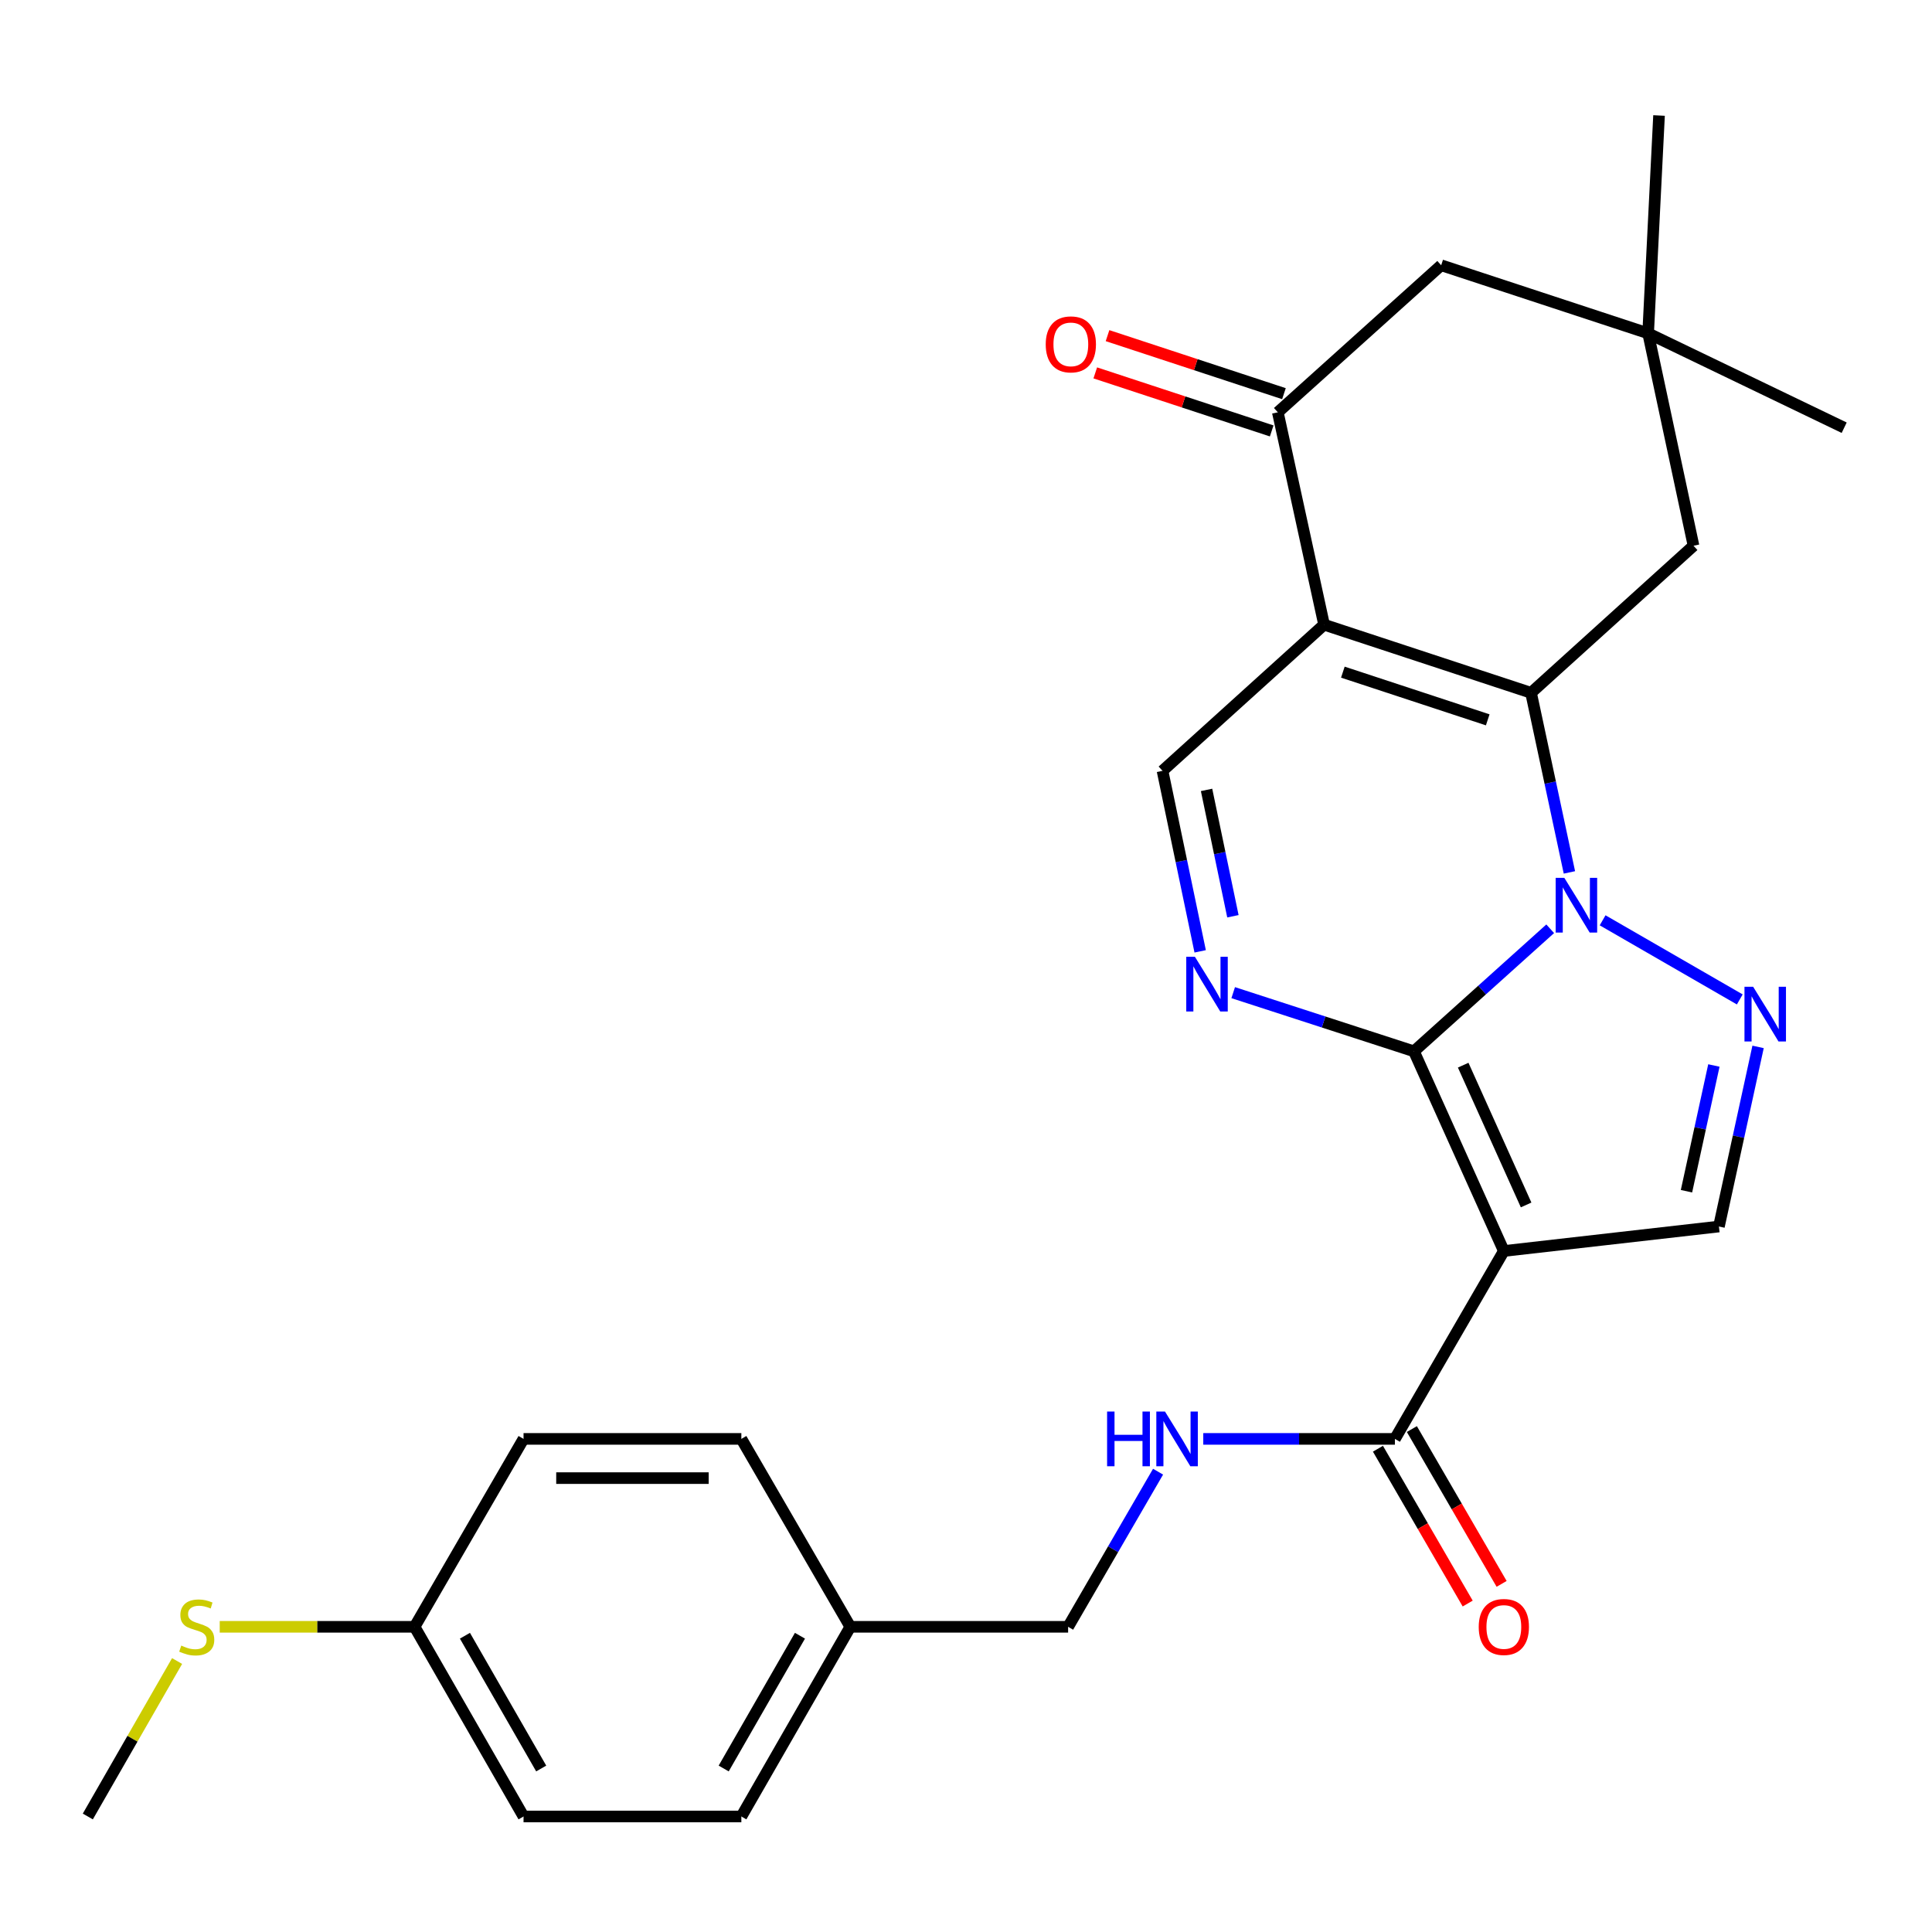 <?xml version='1.0' encoding='iso-8859-1'?>
<svg version='1.1' baseProfile='full'
              xmlns='http://www.w3.org/2000/svg'
                      xmlns:rdkit='http://www.rdkit.org/xml'
                      xmlns:xlink='http://www.w3.org/1999/xlink'
                  xml:space='preserve'
width='1000px' height='1000px' viewBox='0 0 1000 1000'>
<!-- END OF HEADER -->
<rect style='opacity:1.0;fill:#FFFFFF;stroke:none' width='1000' height='1000' x='0' y='0'> </rect>
<path class='bond-0' d='M 802.382,480.729 L 767.12,512.445' style='fill:none;fill-rule:evenodd;stroke:#0000FF;stroke-width:6px;stroke-linecap:butt;stroke-linejoin:miter;stroke-opacity:1' />
<path class='bond-0' d='M 767.12,512.445 L 731.857,544.161' style='fill:none;fill-rule:evenodd;stroke:#000000;stroke-width:6px;stroke-linecap:butt;stroke-linejoin:miter;stroke-opacity:1' />
<path class='bond-1' d='M 812.324,451.555 L 802.392,405.076' style='fill:none;fill-rule:evenodd;stroke:#0000FF;stroke-width:6px;stroke-linecap:butt;stroke-linejoin:miter;stroke-opacity:1' />
<path class='bond-1' d='M 802.392,405.076 L 792.46,358.597' style='fill:none;fill-rule:evenodd;stroke:#000000;stroke-width:6px;stroke-linecap:butt;stroke-linejoin:miter;stroke-opacity:1' />
<path class='bond-4' d='M 829.511,476.348 L 900.508,517.303' style='fill:none;fill-rule:evenodd;stroke:#0000FF;stroke-width:6px;stroke-linecap:butt;stroke-linejoin:miter;stroke-opacity:1' />
<path class='bond-3' d='M 731.857,544.161 L 778.386,647.516' style='fill:none;fill-rule:evenodd;stroke:#000000;stroke-width:6px;stroke-linecap:butt;stroke-linejoin:miter;stroke-opacity:1' />
<path class='bond-3' d='M 757.346,551.331 L 789.916,623.68' style='fill:none;fill-rule:evenodd;stroke:#000000;stroke-width:6px;stroke-linecap:butt;stroke-linejoin:miter;stroke-opacity:1' />
<path class='bond-5' d='M 731.857,544.161 L 685.08,528.977' style='fill:none;fill-rule:evenodd;stroke:#000000;stroke-width:6px;stroke-linecap:butt;stroke-linejoin:miter;stroke-opacity:1' />
<path class='bond-5' d='M 685.08,528.977 L 638.302,513.794' style='fill:none;fill-rule:evenodd;stroke:#0000FF;stroke-width:6px;stroke-linecap:butt;stroke-linejoin:miter;stroke-opacity:1' />
<path class='bond-2' d='M 792.46,358.597 L 685.339,323.333' style='fill:none;fill-rule:evenodd;stroke:#000000;stroke-width:6px;stroke-linecap:butt;stroke-linejoin:miter;stroke-opacity:1' />
<path class='bond-2' d='M 770.045,372.588 L 695.06,347.904' style='fill:none;fill-rule:evenodd;stroke:#000000;stroke-width:6px;stroke-linecap:butt;stroke-linejoin:miter;stroke-opacity:1' />
<path class='bond-10' d='M 792.46,358.597 L 876.564,282.476' style='fill:none;fill-rule:evenodd;stroke:#000000;stroke-width:6px;stroke-linecap:butt;stroke-linejoin:miter;stroke-opacity:1' />
<path class='bond-6' d='M 685.339,323.333 L 601.719,398.98' style='fill:none;fill-rule:evenodd;stroke:#000000;stroke-width:6px;stroke-linecap:butt;stroke-linejoin:miter;stroke-opacity:1' />
<path class='bond-8' d='M 685.339,323.333 L 661.398,213.404' style='fill:none;fill-rule:evenodd;stroke:#000000;stroke-width:6px;stroke-linecap:butt;stroke-linejoin:miter;stroke-opacity:1' />
<path class='bond-9' d='M 778.386,647.516 L 722.001,744.769' style='fill:none;fill-rule:evenodd;stroke:#000000;stroke-width:6px;stroke-linecap:butt;stroke-linejoin:miter;stroke-opacity:1' />
<path class='bond-27' d='M 778.386,647.516 L 889.713,634.84' style='fill:none;fill-rule:evenodd;stroke:#000000;stroke-width:6px;stroke-linecap:butt;stroke-linejoin:miter;stroke-opacity:1' />
<path class='bond-7' d='M 909.978,541.873 L 899.846,588.356' style='fill:none;fill-rule:evenodd;stroke:#0000FF;stroke-width:6px;stroke-linecap:butt;stroke-linejoin:miter;stroke-opacity:1' />
<path class='bond-7' d='M 899.846,588.356 L 889.713,634.84' style='fill:none;fill-rule:evenodd;stroke:#000000;stroke-width:6px;stroke-linecap:butt;stroke-linejoin:miter;stroke-opacity:1' />
<path class='bond-7' d='M 887.105,551.495 L 880.013,584.033' style='fill:none;fill-rule:evenodd;stroke:#0000FF;stroke-width:6px;stroke-linecap:butt;stroke-linejoin:miter;stroke-opacity:1' />
<path class='bond-7' d='M 880.013,584.033 L 872.92,616.572' style='fill:none;fill-rule:evenodd;stroke:#000000;stroke-width:6px;stroke-linecap:butt;stroke-linejoin:miter;stroke-opacity:1' />
<path class='bond-28' d='M 621.206,492.414 L 611.463,445.697' style='fill:none;fill-rule:evenodd;stroke:#0000FF;stroke-width:6px;stroke-linecap:butt;stroke-linejoin:miter;stroke-opacity:1' />
<path class='bond-28' d='M 611.463,445.697 L 601.719,398.98' style='fill:none;fill-rule:evenodd;stroke:#000000;stroke-width:6px;stroke-linecap:butt;stroke-linejoin:miter;stroke-opacity:1' />
<path class='bond-28' d='M 638.154,474.255 L 631.334,441.553' style='fill:none;fill-rule:evenodd;stroke:#0000FF;stroke-width:6px;stroke-linecap:butt;stroke-linejoin:miter;stroke-opacity:1' />
<path class='bond-28' d='M 631.334,441.553 L 624.513,408.851' style='fill:none;fill-rule:evenodd;stroke:#000000;stroke-width:6px;stroke-linecap:butt;stroke-linejoin:miter;stroke-opacity:1' />
<path class='bond-14' d='M 664.569,203.763 L 618.913,188.744' style='fill:none;fill-rule:evenodd;stroke:#000000;stroke-width:6px;stroke-linecap:butt;stroke-linejoin:miter;stroke-opacity:1' />
<path class='bond-14' d='M 618.913,188.744 L 573.256,173.726' style='fill:none;fill-rule:evenodd;stroke:#FF0000;stroke-width:6px;stroke-linecap:butt;stroke-linejoin:miter;stroke-opacity:1' />
<path class='bond-14' d='M 658.226,223.045 L 612.57,208.027' style='fill:none;fill-rule:evenodd;stroke:#000000;stroke-width:6px;stroke-linecap:butt;stroke-linejoin:miter;stroke-opacity:1' />
<path class='bond-14' d='M 612.57,208.027 L 566.913,193.008' style='fill:none;fill-rule:evenodd;stroke:#FF0000;stroke-width:6px;stroke-linecap:butt;stroke-linejoin:miter;stroke-opacity:1' />
<path class='bond-29' d='M 661.398,213.404 L 745.953,137.295' style='fill:none;fill-rule:evenodd;stroke:#000000;stroke-width:6px;stroke-linecap:butt;stroke-linejoin:miter;stroke-opacity:1' />
<path class='bond-12' d='M 722.001,744.769 L 672.406,744.769' style='fill:none;fill-rule:evenodd;stroke:#000000;stroke-width:6px;stroke-linecap:butt;stroke-linejoin:miter;stroke-opacity:1' />
<path class='bond-12' d='M 672.406,744.769 L 622.811,744.769' style='fill:none;fill-rule:evenodd;stroke:#0000FF;stroke-width:6px;stroke-linecap:butt;stroke-linejoin:miter;stroke-opacity:1' />
<path class='bond-15' d='M 713.22,749.859 L 736.447,789.926' style='fill:none;fill-rule:evenodd;stroke:#000000;stroke-width:6px;stroke-linecap:butt;stroke-linejoin:miter;stroke-opacity:1' />
<path class='bond-15' d='M 736.447,789.926 L 759.675,829.994' style='fill:none;fill-rule:evenodd;stroke:#FF0000;stroke-width:6px;stroke-linecap:butt;stroke-linejoin:miter;stroke-opacity:1' />
<path class='bond-15' d='M 730.781,739.679 L 754.009,779.746' style='fill:none;fill-rule:evenodd;stroke:#000000;stroke-width:6px;stroke-linecap:butt;stroke-linejoin:miter;stroke-opacity:1' />
<path class='bond-15' d='M 754.009,779.746 L 777.236,819.813' style='fill:none;fill-rule:evenodd;stroke:#FF0000;stroke-width:6px;stroke-linecap:butt;stroke-linejoin:miter;stroke-opacity:1' />
<path class='bond-11' d='M 876.564,282.476 L 853.074,172.536' style='fill:none;fill-rule:evenodd;stroke:#000000;stroke-width:6px;stroke-linecap:butt;stroke-linejoin:miter;stroke-opacity:1' />
<path class='bond-13' d='M 853.074,172.536 L 745.953,137.295' style='fill:none;fill-rule:evenodd;stroke:#000000;stroke-width:6px;stroke-linecap:butt;stroke-linejoin:miter;stroke-opacity:1' />
<path class='bond-24' d='M 853.074,172.536 L 858.713,59.788' style='fill:none;fill-rule:evenodd;stroke:#000000;stroke-width:6px;stroke-linecap:butt;stroke-linejoin:miter;stroke-opacity:1' />
<path class='bond-25' d='M 853.074,172.536 L 954.545,221.388' style='fill:none;fill-rule:evenodd;stroke:#000000;stroke-width:6px;stroke-linecap:butt;stroke-linejoin:miter;stroke-opacity:1' />
<path class='bond-16' d='M 599.412,761.74 L 576.134,801.887' style='fill:none;fill-rule:evenodd;stroke:#0000FF;stroke-width:6px;stroke-linecap:butt;stroke-linejoin:miter;stroke-opacity:1' />
<path class='bond-16' d='M 576.134,801.887 L 552.856,842.034' style='fill:none;fill-rule:evenodd;stroke:#000000;stroke-width:6px;stroke-linecap:butt;stroke-linejoin:miter;stroke-opacity:1' />
<path class='bond-18' d='M 552.856,842.034 L 440.119,842.034' style='fill:none;fill-rule:evenodd;stroke:#000000;stroke-width:6px;stroke-linecap:butt;stroke-linejoin:miter;stroke-opacity:1' />
<path class='bond-17' d='M 214.588,842.034 L 270.985,940.212' style='fill:none;fill-rule:evenodd;stroke:#000000;stroke-width:6px;stroke-linecap:butt;stroke-linejoin:miter;stroke-opacity:1' />
<path class='bond-17' d='M 240.649,846.65 L 280.127,915.375' style='fill:none;fill-rule:evenodd;stroke:#000000;stroke-width:6px;stroke-linecap:butt;stroke-linejoin:miter;stroke-opacity:1' />
<path class='bond-19' d='M 214.588,842.034 L 164.158,842.034' style='fill:none;fill-rule:evenodd;stroke:#000000;stroke-width:6px;stroke-linecap:butt;stroke-linejoin:miter;stroke-opacity:1' />
<path class='bond-19' d='M 164.158,842.034 L 113.728,842.034' style='fill:none;fill-rule:evenodd;stroke:#CCCC00;stroke-width:6px;stroke-linecap:butt;stroke-linejoin:miter;stroke-opacity:1' />
<path class='bond-30' d='M 214.588,842.034 L 270.985,744.769' style='fill:none;fill-rule:evenodd;stroke:#000000;stroke-width:6px;stroke-linecap:butt;stroke-linejoin:miter;stroke-opacity:1' />
<path class='bond-22' d='M 440.119,842.034 L 383.722,744.769' style='fill:none;fill-rule:evenodd;stroke:#000000;stroke-width:6px;stroke-linecap:butt;stroke-linejoin:miter;stroke-opacity:1' />
<path class='bond-23' d='M 440.119,842.034 L 383.722,940.212' style='fill:none;fill-rule:evenodd;stroke:#000000;stroke-width:6px;stroke-linecap:butt;stroke-linejoin:miter;stroke-opacity:1' />
<path class='bond-23' d='M 414.058,846.65 L 374.58,915.375' style='fill:none;fill-rule:evenodd;stroke:#000000;stroke-width:6px;stroke-linecap:butt;stroke-linejoin:miter;stroke-opacity:1' />
<path class='bond-26' d='M 91.659,859.744 L 68.557,899.978' style='fill:none;fill-rule:evenodd;stroke:#CCCC00;stroke-width:6px;stroke-linecap:butt;stroke-linejoin:miter;stroke-opacity:1' />
<path class='bond-26' d='M 68.557,899.978 L 45.455,940.212' style='fill:none;fill-rule:evenodd;stroke:#000000;stroke-width:6px;stroke-linecap:butt;stroke-linejoin:miter;stroke-opacity:1' />
<path class='bond-20' d='M 270.985,744.769 L 383.722,744.769' style='fill:none;fill-rule:evenodd;stroke:#000000;stroke-width:6px;stroke-linecap:butt;stroke-linejoin:miter;stroke-opacity:1' />
<path class='bond-20' d='M 287.896,765.068 L 366.811,765.068' style='fill:none;fill-rule:evenodd;stroke:#000000;stroke-width:6px;stroke-linecap:butt;stroke-linejoin:miter;stroke-opacity:1' />
<path class='bond-21' d='M 270.985,940.212 L 383.722,940.212' style='fill:none;fill-rule:evenodd;stroke:#000000;stroke-width:6px;stroke-linecap:butt;stroke-linejoin:miter;stroke-opacity:1' />
<path  class='atom-0' d='M 809.69 454.366
L 818.97 469.366
Q 819.89 470.846, 821.37 473.526
Q 822.85 476.206, 822.93 476.366
L 822.93 454.366
L 826.69 454.366
L 826.69 482.686
L 822.81 482.686
L 812.85 466.286
Q 811.69 464.366, 810.45 462.166
Q 809.25 459.966, 808.89 459.286
L 808.89 482.686
L 805.21 482.686
L 805.21 454.366
L 809.69 454.366
' fill='#0000FF'/>
<path  class='atom-5' d='M 907.417 510.74
L 916.697 525.74
Q 917.617 527.22, 919.097 529.9
Q 920.577 532.58, 920.657 532.74
L 920.657 510.74
L 924.417 510.74
L 924.417 539.06
L 920.537 539.06
L 910.577 522.66
Q 909.417 520.74, 908.177 518.54
Q 906.977 516.34, 906.617 515.66
L 906.617 539.06
L 902.937 539.06
L 902.937 510.74
L 907.417 510.74
' fill='#0000FF'/>
<path  class='atom-6' d='M 618.487 495.234
L 627.767 510.234
Q 628.687 511.714, 630.167 514.394
Q 631.647 517.074, 631.727 517.234
L 631.727 495.234
L 635.487 495.234
L 635.487 523.554
L 631.607 523.554
L 621.647 507.154
Q 620.487 505.234, 619.247 503.034
Q 618.047 500.834, 617.687 500.154
L 617.687 523.554
L 614.007 523.554
L 614.007 495.234
L 618.487 495.234
' fill='#0000FF'/>
<path  class='atom-13' d='M 573.032 730.609
L 576.872 730.609
L 576.872 742.649
L 591.352 742.649
L 591.352 730.609
L 595.192 730.609
L 595.192 758.929
L 591.352 758.929
L 591.352 745.849
L 576.872 745.849
L 576.872 758.929
L 573.032 758.929
L 573.032 730.609
' fill='#0000FF'/>
<path  class='atom-13' d='M 602.992 730.609
L 612.272 745.609
Q 613.192 747.089, 614.672 749.769
Q 616.152 752.449, 616.232 752.609
L 616.232 730.609
L 619.992 730.609
L 619.992 758.929
L 616.112 758.929
L 606.152 742.529
Q 604.992 740.609, 603.752 738.409
Q 602.552 736.209, 602.192 735.529
L 602.192 758.929
L 598.512 758.929
L 598.512 730.609
L 602.992 730.609
' fill='#0000FF'/>
<path  class='atom-15' d='M 541.265 178.243
Q 541.265 171.443, 544.625 167.643
Q 547.985 163.843, 554.265 163.843
Q 560.545 163.843, 563.905 167.643
Q 567.265 171.443, 567.265 178.243
Q 567.265 185.123, 563.865 189.043
Q 560.465 192.923, 554.265 192.923
Q 548.025 192.923, 544.625 189.043
Q 541.265 185.163, 541.265 178.243
M 554.265 189.723
Q 558.585 189.723, 560.905 186.843
Q 563.265 183.923, 563.265 178.243
Q 563.265 172.683, 560.905 169.883
Q 558.585 167.043, 554.265 167.043
Q 549.945 167.043, 547.585 169.843
Q 545.265 172.643, 545.265 178.243
Q 545.265 183.963, 547.585 186.843
Q 549.945 189.723, 554.265 189.723
' fill='#FF0000'/>
<path  class='atom-16' d='M 765.386 842.114
Q 765.386 835.314, 768.746 831.514
Q 772.106 827.714, 778.386 827.714
Q 784.666 827.714, 788.026 831.514
Q 791.386 835.314, 791.386 842.114
Q 791.386 848.994, 787.986 852.914
Q 784.586 856.794, 778.386 856.794
Q 772.146 856.794, 768.746 852.914
Q 765.386 849.034, 765.386 842.114
M 778.386 853.594
Q 782.706 853.594, 785.026 850.714
Q 787.386 847.794, 787.386 842.114
Q 787.386 836.554, 785.026 833.754
Q 782.706 830.914, 778.386 830.914
Q 774.066 830.914, 771.706 833.714
Q 769.386 836.514, 769.386 842.114
Q 769.386 847.834, 771.706 850.714
Q 774.066 853.594, 778.386 853.594
' fill='#FF0000'/>
<path  class='atom-20' d='M 93.829 851.754
Q 94.149 851.874, 95.469 852.434
Q 96.789 852.994, 98.229 853.354
Q 99.709 853.674, 101.149 853.674
Q 103.829 853.674, 105.389 852.394
Q 106.949 851.074, 106.949 848.794
Q 106.949 847.234, 106.149 846.274
Q 105.389 845.314, 104.189 844.794
Q 102.989 844.274, 100.989 843.674
Q 98.469 842.914, 96.949 842.194
Q 95.469 841.474, 94.389 839.954
Q 93.349 838.434, 93.349 835.874
Q 93.349 832.314, 95.749 830.114
Q 98.189 827.914, 102.989 827.914
Q 106.269 827.914, 109.989 829.474
L 109.069 832.554
Q 105.669 831.154, 103.109 831.154
Q 100.349 831.154, 98.829 832.314
Q 97.309 833.434, 97.349 835.394
Q 97.349 836.914, 98.109 837.834
Q 98.909 838.754, 100.029 839.274
Q 101.189 839.794, 103.109 840.394
Q 105.669 841.194, 107.189 841.994
Q 108.709 842.794, 109.789 844.434
Q 110.909 846.034, 110.909 848.794
Q 110.909 852.714, 108.269 854.834
Q 105.669 856.914, 101.309 856.914
Q 98.789 856.914, 96.869 856.354
Q 94.989 855.834, 92.749 854.914
L 93.829 851.754
' fill='#CCCC00'/>
</svg>

